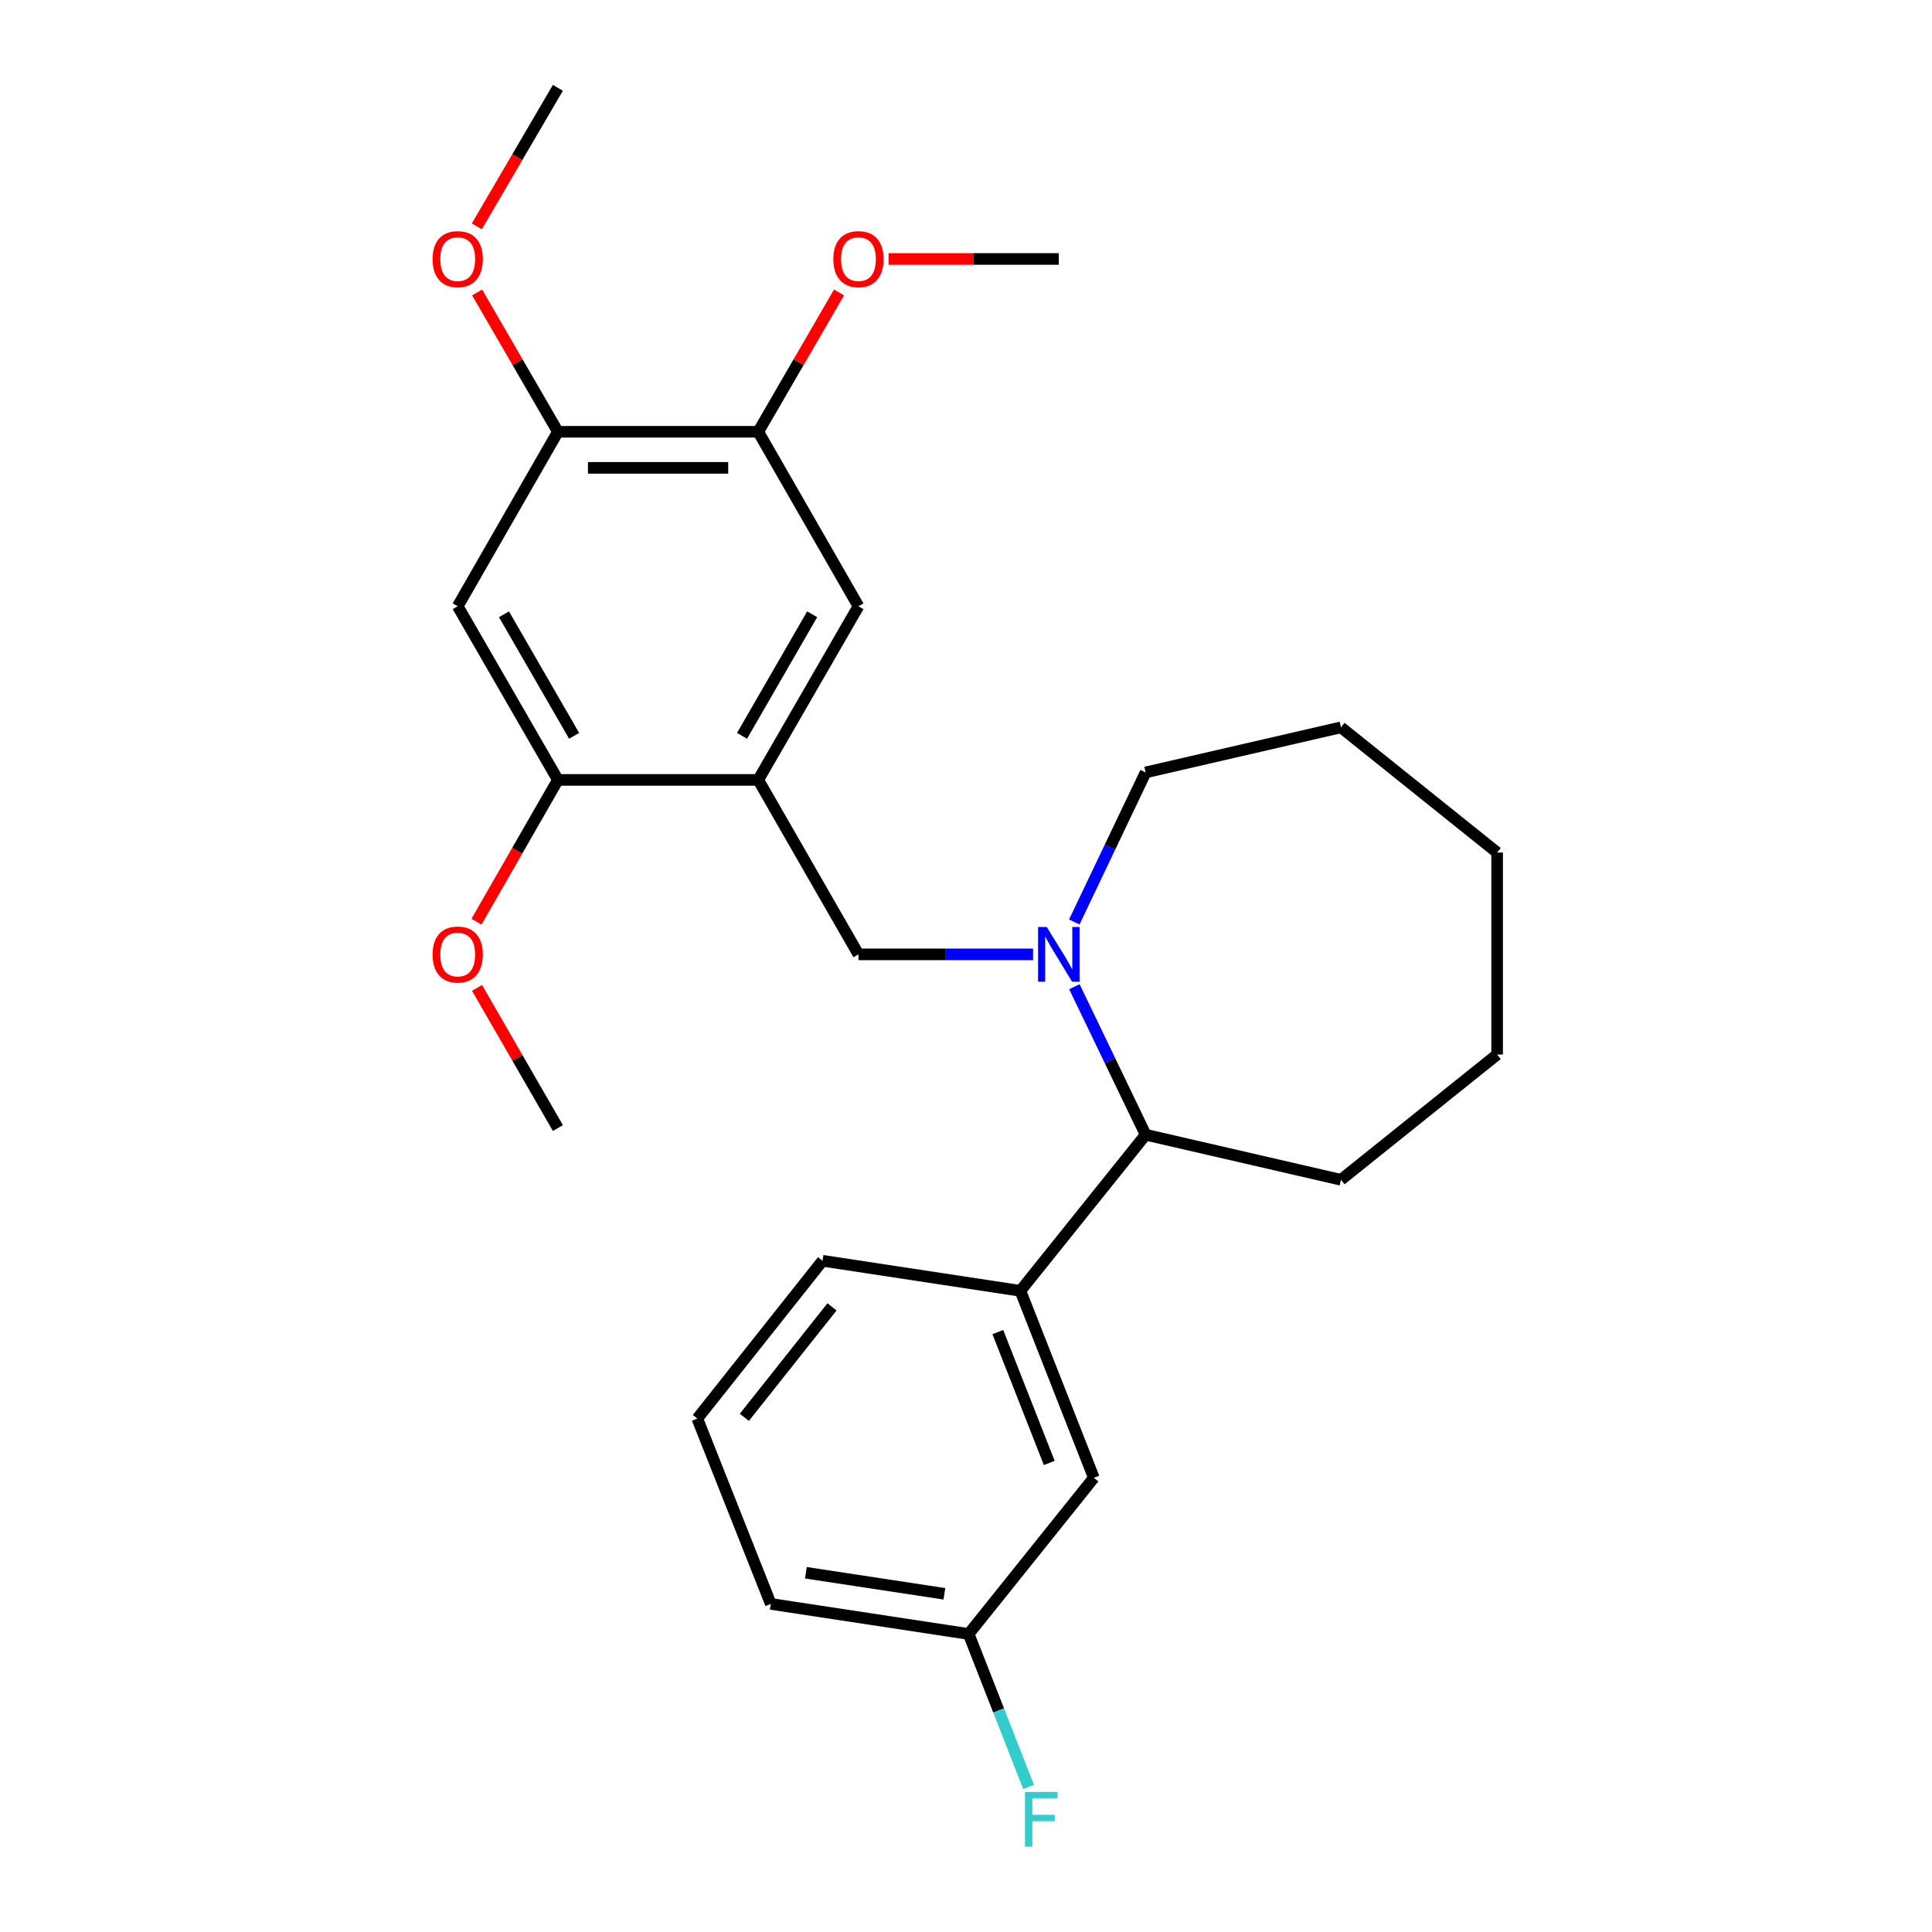<?xml version='1.0' encoding='iso-8859-1'?>
<svg version='1.1' baseProfile='full'
              xmlns='http://www.w3.org/2000/svg'
                      xmlns:rdkit='http://www.rdkit.org/xml'
                      xmlns:xlink='http://www.w3.org/1999/xlink'
                  xml:space='preserve'
width='1000px' height='1000px' viewBox='0 0 1000 1000'>
<!-- END OF HEADER -->
<rect style='opacity:1.0;fill:#FFFFFF;stroke:none' width='1000' height='1000' x='0' y='0'> </rect>
<path class='bond-1' d='M 534.711,493.98 L 489.522,493.98' style='fill:none;fill-rule:evenodd;stroke:#0000FF;stroke-width:6px;stroke-linecap:butt;stroke-linejoin:miter;stroke-opacity:1' />
<path class='bond-1' d='M 489.522,493.98 L 444.333,493.98' style='fill:none;fill-rule:evenodd;stroke:#000000;stroke-width:6px;stroke-linecap:butt;stroke-linejoin:miter;stroke-opacity:1' />
<path class='bond-3' d='M 556.107,510.73 L 574.544,549.029' style='fill:none;fill-rule:evenodd;stroke:#0000FF;stroke-width:6px;stroke-linecap:butt;stroke-linejoin:miter;stroke-opacity:1' />
<path class='bond-3' d='M 574.544,549.029 L 592.98,587.328' style='fill:none;fill-rule:evenodd;stroke:#000000;stroke-width:6px;stroke-linecap:butt;stroke-linejoin:miter;stroke-opacity:1' />
<path class='bond-11' d='M 556.045,477.211 L 574.513,438.506' style='fill:none;fill-rule:evenodd;stroke:#0000FF;stroke-width:6px;stroke-linecap:butt;stroke-linejoin:miter;stroke-opacity:1' />
<path class='bond-11' d='M 574.513,438.506 L 592.98,399.802' style='fill:none;fill-rule:evenodd;stroke:#000000;stroke-width:6px;stroke-linecap:butt;stroke-linejoin:miter;stroke-opacity:1' />
<path class='bond-0' d='M 392.467,403.681 L 444.333,493.98' style='fill:none;fill-rule:evenodd;stroke:#000000;stroke-width:6px;stroke-linecap:butt;stroke-linejoin:miter;stroke-opacity:1' />
<path class='bond-4' d='M 392.467,403.681 L 288.766,403.681' style='fill:none;fill-rule:evenodd;stroke:#000000;stroke-width:6px;stroke-linecap:butt;stroke-linejoin:miter;stroke-opacity:1' />
<path class='bond-6' d='M 392.467,403.681 L 444.333,313.798' style='fill:none;fill-rule:evenodd;stroke:#000000;stroke-width:6px;stroke-linecap:butt;stroke-linejoin:miter;stroke-opacity:1' />
<path class='bond-6' d='M 384.074,380.867 L 420.381,317.948' style='fill:none;fill-rule:evenodd;stroke:#000000;stroke-width:6px;stroke-linecap:butt;stroke-linejoin:miter;stroke-opacity:1' />
<path class='bond-2' d='M 236.911,313.798 L 288.766,403.681' style='fill:none;fill-rule:evenodd;stroke:#000000;stroke-width:6px;stroke-linecap:butt;stroke-linejoin:miter;stroke-opacity:1' />
<path class='bond-2' d='M 260.863,317.95 L 297.161,380.868' style='fill:none;fill-rule:evenodd;stroke:#000000;stroke-width:6px;stroke-linecap:butt;stroke-linejoin:miter;stroke-opacity:1' />
<path class='bond-28' d='M 236.911,313.798 L 288.766,223.489' style='fill:none;fill-rule:evenodd;stroke:#000000;stroke-width:6px;stroke-linecap:butt;stroke-linejoin:miter;stroke-opacity:1' />
<path class='bond-5' d='M 592.98,587.328 L 528.148,668.135' style='fill:none;fill-rule:evenodd;stroke:#000000;stroke-width:6px;stroke-linecap:butt;stroke-linejoin:miter;stroke-opacity:1' />
<path class='bond-18' d='M 592.98,587.328 L 694.077,610.657' style='fill:none;fill-rule:evenodd;stroke:#000000;stroke-width:6px;stroke-linecap:butt;stroke-linejoin:miter;stroke-opacity:1' />
<path class='bond-12' d='M 288.766,403.681 L 267.698,440.369' style='fill:none;fill-rule:evenodd;stroke:#000000;stroke-width:6px;stroke-linecap:butt;stroke-linejoin:miter;stroke-opacity:1' />
<path class='bond-12' d='M 267.698,440.369 L 246.629,477.057' style='fill:none;fill-rule:evenodd;stroke:#FF0000;stroke-width:6px;stroke-linecap:butt;stroke-linejoin:miter;stroke-opacity:1' />
<path class='bond-9' d='M 528.148,668.135 L 566.176,764.906' style='fill:none;fill-rule:evenodd;stroke:#000000;stroke-width:6px;stroke-linecap:butt;stroke-linejoin:miter;stroke-opacity:1' />
<path class='bond-9' d='M 516.474,689.48 L 543.094,757.219' style='fill:none;fill-rule:evenodd;stroke:#000000;stroke-width:6px;stroke-linecap:butt;stroke-linejoin:miter;stroke-opacity:1' />
<path class='bond-16' d='M 528.148,668.135 L 425.734,652.575' style='fill:none;fill-rule:evenodd;stroke:#000000;stroke-width:6px;stroke-linecap:butt;stroke-linejoin:miter;stroke-opacity:1' />
<path class='bond-8' d='M 444.333,313.798 L 392.467,223.489' style='fill:none;fill-rule:evenodd;stroke:#000000;stroke-width:6px;stroke-linecap:butt;stroke-linejoin:miter;stroke-opacity:1' />
<path class='bond-7' d='M 288.766,223.489 L 392.467,223.489' style='fill:none;fill-rule:evenodd;stroke:#000000;stroke-width:6px;stroke-linecap:butt;stroke-linejoin:miter;stroke-opacity:1' />
<path class='bond-7' d='M 304.322,242.161 L 376.912,242.161' style='fill:none;fill-rule:evenodd;stroke:#000000;stroke-width:6px;stroke-linecap:butt;stroke-linejoin:miter;stroke-opacity:1' />
<path class='bond-13' d='M 288.766,223.489 L 267.866,187.438' style='fill:none;fill-rule:evenodd;stroke:#000000;stroke-width:6px;stroke-linecap:butt;stroke-linejoin:miter;stroke-opacity:1' />
<path class='bond-13' d='M 267.866,187.438 L 246.966,151.386' style='fill:none;fill-rule:evenodd;stroke:#FF0000;stroke-width:6px;stroke-linecap:butt;stroke-linejoin:miter;stroke-opacity:1' />
<path class='bond-14' d='M 392.467,223.489 L 413.371,187.438' style='fill:none;fill-rule:evenodd;stroke:#000000;stroke-width:6px;stroke-linecap:butt;stroke-linejoin:miter;stroke-opacity:1' />
<path class='bond-14' d='M 413.371,187.438 L 434.275,151.386' style='fill:none;fill-rule:evenodd;stroke:#FF0000;stroke-width:6px;stroke-linecap:butt;stroke-linejoin:miter;stroke-opacity:1' />
<path class='bond-10' d='M 566.176,764.906 L 501.375,845.744' style='fill:none;fill-rule:evenodd;stroke:#000000;stroke-width:6px;stroke-linecap:butt;stroke-linejoin:miter;stroke-opacity:1' />
<path class='bond-15' d='M 501.375,845.744 L 516.888,885.342' style='fill:none;fill-rule:evenodd;stroke:#000000;stroke-width:6px;stroke-linecap:butt;stroke-linejoin:miter;stroke-opacity:1' />
<path class='bond-15' d='M 516.888,885.342 L 532.4,924.94' style='fill:none;fill-rule:evenodd;stroke:#33CCCC;stroke-width:6px;stroke-linecap:butt;stroke-linejoin:miter;stroke-opacity:1' />
<path class='bond-27' d='M 501.375,845.744 L 398.961,830.184' style='fill:none;fill-rule:evenodd;stroke:#000000;stroke-width:6px;stroke-linecap:butt;stroke-linejoin:miter;stroke-opacity:1' />
<path class='bond-27' d='M 488.817,824.95 L 417.127,814.059' style='fill:none;fill-rule:evenodd;stroke:#000000;stroke-width:6px;stroke-linecap:butt;stroke-linejoin:miter;stroke-opacity:1' />
<path class='bond-23' d='M 592.98,399.802 L 694.077,376.473' style='fill:none;fill-rule:evenodd;stroke:#000000;stroke-width:6px;stroke-linecap:butt;stroke-linejoin:miter;stroke-opacity:1' />
<path class='bond-21' d='M 246.921,511.335 L 267.844,547.609' style='fill:none;fill-rule:evenodd;stroke:#FF0000;stroke-width:6px;stroke-linecap:butt;stroke-linejoin:miter;stroke-opacity:1' />
<path class='bond-21' d='M 267.844,547.609 L 288.766,583.884' style='fill:none;fill-rule:evenodd;stroke:#000000;stroke-width:6px;stroke-linecap:butt;stroke-linejoin:miter;stroke-opacity:1' />
<path class='bond-20' d='M 246.796,117.155 L 267.781,81.305' style='fill:none;fill-rule:evenodd;stroke:#FF0000;stroke-width:6px;stroke-linecap:butt;stroke-linejoin:miter;stroke-opacity:1' />
<path class='bond-20' d='M 267.781,81.305 L 288.766,45.455' style='fill:none;fill-rule:evenodd;stroke:#000000;stroke-width:6px;stroke-linecap:butt;stroke-linejoin:miter;stroke-opacity:1' />
<path class='bond-22' d='M 459.926,134.041 L 503.985,134.041' style='fill:none;fill-rule:evenodd;stroke:#FF0000;stroke-width:6px;stroke-linecap:butt;stroke-linejoin:miter;stroke-opacity:1' />
<path class='bond-22' d='M 503.985,134.041 L 548.044,134.041' style='fill:none;fill-rule:evenodd;stroke:#000000;stroke-width:6px;stroke-linecap:butt;stroke-linejoin:miter;stroke-opacity:1' />
<path class='bond-17' d='M 425.734,652.575 L 360.933,734.253' style='fill:none;fill-rule:evenodd;stroke:#000000;stroke-width:6px;stroke-linecap:butt;stroke-linejoin:miter;stroke-opacity:1' />
<path class='bond-17' d='M 430.641,676.432 L 385.28,733.607' style='fill:none;fill-rule:evenodd;stroke:#000000;stroke-width:6px;stroke-linecap:butt;stroke-linejoin:miter;stroke-opacity:1' />
<path class='bond-19' d='M 360.933,734.253 L 398.961,830.184' style='fill:none;fill-rule:evenodd;stroke:#000000;stroke-width:6px;stroke-linecap:butt;stroke-linejoin:miter;stroke-opacity:1' />
<path class='bond-24' d='M 694.077,610.657 L 774.905,545.835' style='fill:none;fill-rule:evenodd;stroke:#000000;stroke-width:6px;stroke-linecap:butt;stroke-linejoin:miter;stroke-opacity:1' />
<path class='bond-25' d='M 694.077,376.473 L 774.905,441.274' style='fill:none;fill-rule:evenodd;stroke:#000000;stroke-width:6px;stroke-linecap:butt;stroke-linejoin:miter;stroke-opacity:1' />
<path class='bond-26' d='M 774.905,545.835 L 774.905,441.274' style='fill:none;fill-rule:evenodd;stroke:#000000;stroke-width:6px;stroke-linecap:butt;stroke-linejoin:miter;stroke-opacity:1' />
<path  class='atom-0' d='M 541.784 479.82
L 551.064 494.82
Q 551.984 496.3, 553.464 498.98
Q 554.944 501.66, 555.024 501.82
L 555.024 479.82
L 558.784 479.82
L 558.784 508.14
L 554.904 508.14
L 544.944 491.74
Q 543.784 489.82, 542.544 487.62
Q 541.344 485.42, 540.984 484.74
L 540.984 508.14
L 537.304 508.14
L 537.304 479.82
L 541.784 479.82
' fill='#0000FF'/>
<path  class='atom-13' d='M 223.911 494.06
Q 223.911 487.26, 227.271 483.46
Q 230.631 479.66, 236.911 479.66
Q 243.191 479.66, 246.551 483.46
Q 249.911 487.26, 249.911 494.06
Q 249.911 500.94, 246.511 504.86
Q 243.111 508.74, 236.911 508.74
Q 230.671 508.74, 227.271 504.86
Q 223.911 500.98, 223.911 494.06
M 236.911 505.54
Q 241.231 505.54, 243.551 502.66
Q 245.911 499.74, 245.911 494.06
Q 245.911 488.5, 243.551 485.7
Q 241.231 482.86, 236.911 482.86
Q 232.591 482.86, 230.231 485.66
Q 227.911 488.46, 227.911 494.06
Q 227.911 499.78, 230.231 502.66
Q 232.591 505.54, 236.911 505.54
' fill='#FF0000'/>
<path  class='atom-14' d='M 223.911 134.121
Q 223.911 127.321, 227.271 123.521
Q 230.631 119.721, 236.911 119.721
Q 243.191 119.721, 246.551 123.521
Q 249.911 127.321, 249.911 134.121
Q 249.911 141.001, 246.511 144.921
Q 243.111 148.801, 236.911 148.801
Q 230.671 148.801, 227.271 144.921
Q 223.911 141.041, 223.911 134.121
M 236.911 145.601
Q 241.231 145.601, 243.551 142.721
Q 245.911 139.801, 245.911 134.121
Q 245.911 128.561, 243.551 125.761
Q 241.231 122.921, 236.911 122.921
Q 232.591 122.921, 230.231 125.721
Q 227.911 128.521, 227.911 134.121
Q 227.911 139.841, 230.231 142.721
Q 232.591 145.601, 236.911 145.601
' fill='#FF0000'/>
<path  class='atom-15' d='M 431.333 134.121
Q 431.333 127.321, 434.693 123.521
Q 438.053 119.721, 444.333 119.721
Q 450.613 119.721, 453.973 123.521
Q 457.333 127.321, 457.333 134.121
Q 457.333 141.001, 453.933 144.921
Q 450.533 148.801, 444.333 148.801
Q 438.093 148.801, 434.693 144.921
Q 431.333 141.041, 431.333 134.121
M 444.333 145.601
Q 448.653 145.601, 450.973 142.721
Q 453.333 139.801, 453.333 134.121
Q 453.333 128.561, 450.973 125.761
Q 448.653 122.921, 444.333 122.921
Q 440.013 122.921, 437.653 125.721
Q 435.333 128.521, 435.333 134.121
Q 435.333 139.841, 437.653 142.721
Q 440.013 145.601, 444.333 145.601
' fill='#FF0000'/>
<path  class='atom-16' d='M 530.537 927.515
L 547.377 927.515
L 547.377 930.755
L 534.337 930.755
L 534.337 939.355
L 545.937 939.355
L 545.937 942.635
L 534.337 942.635
L 534.337 955.835
L 530.537 955.835
L 530.537 927.515
' fill='#33CCCC'/>
</svg>
